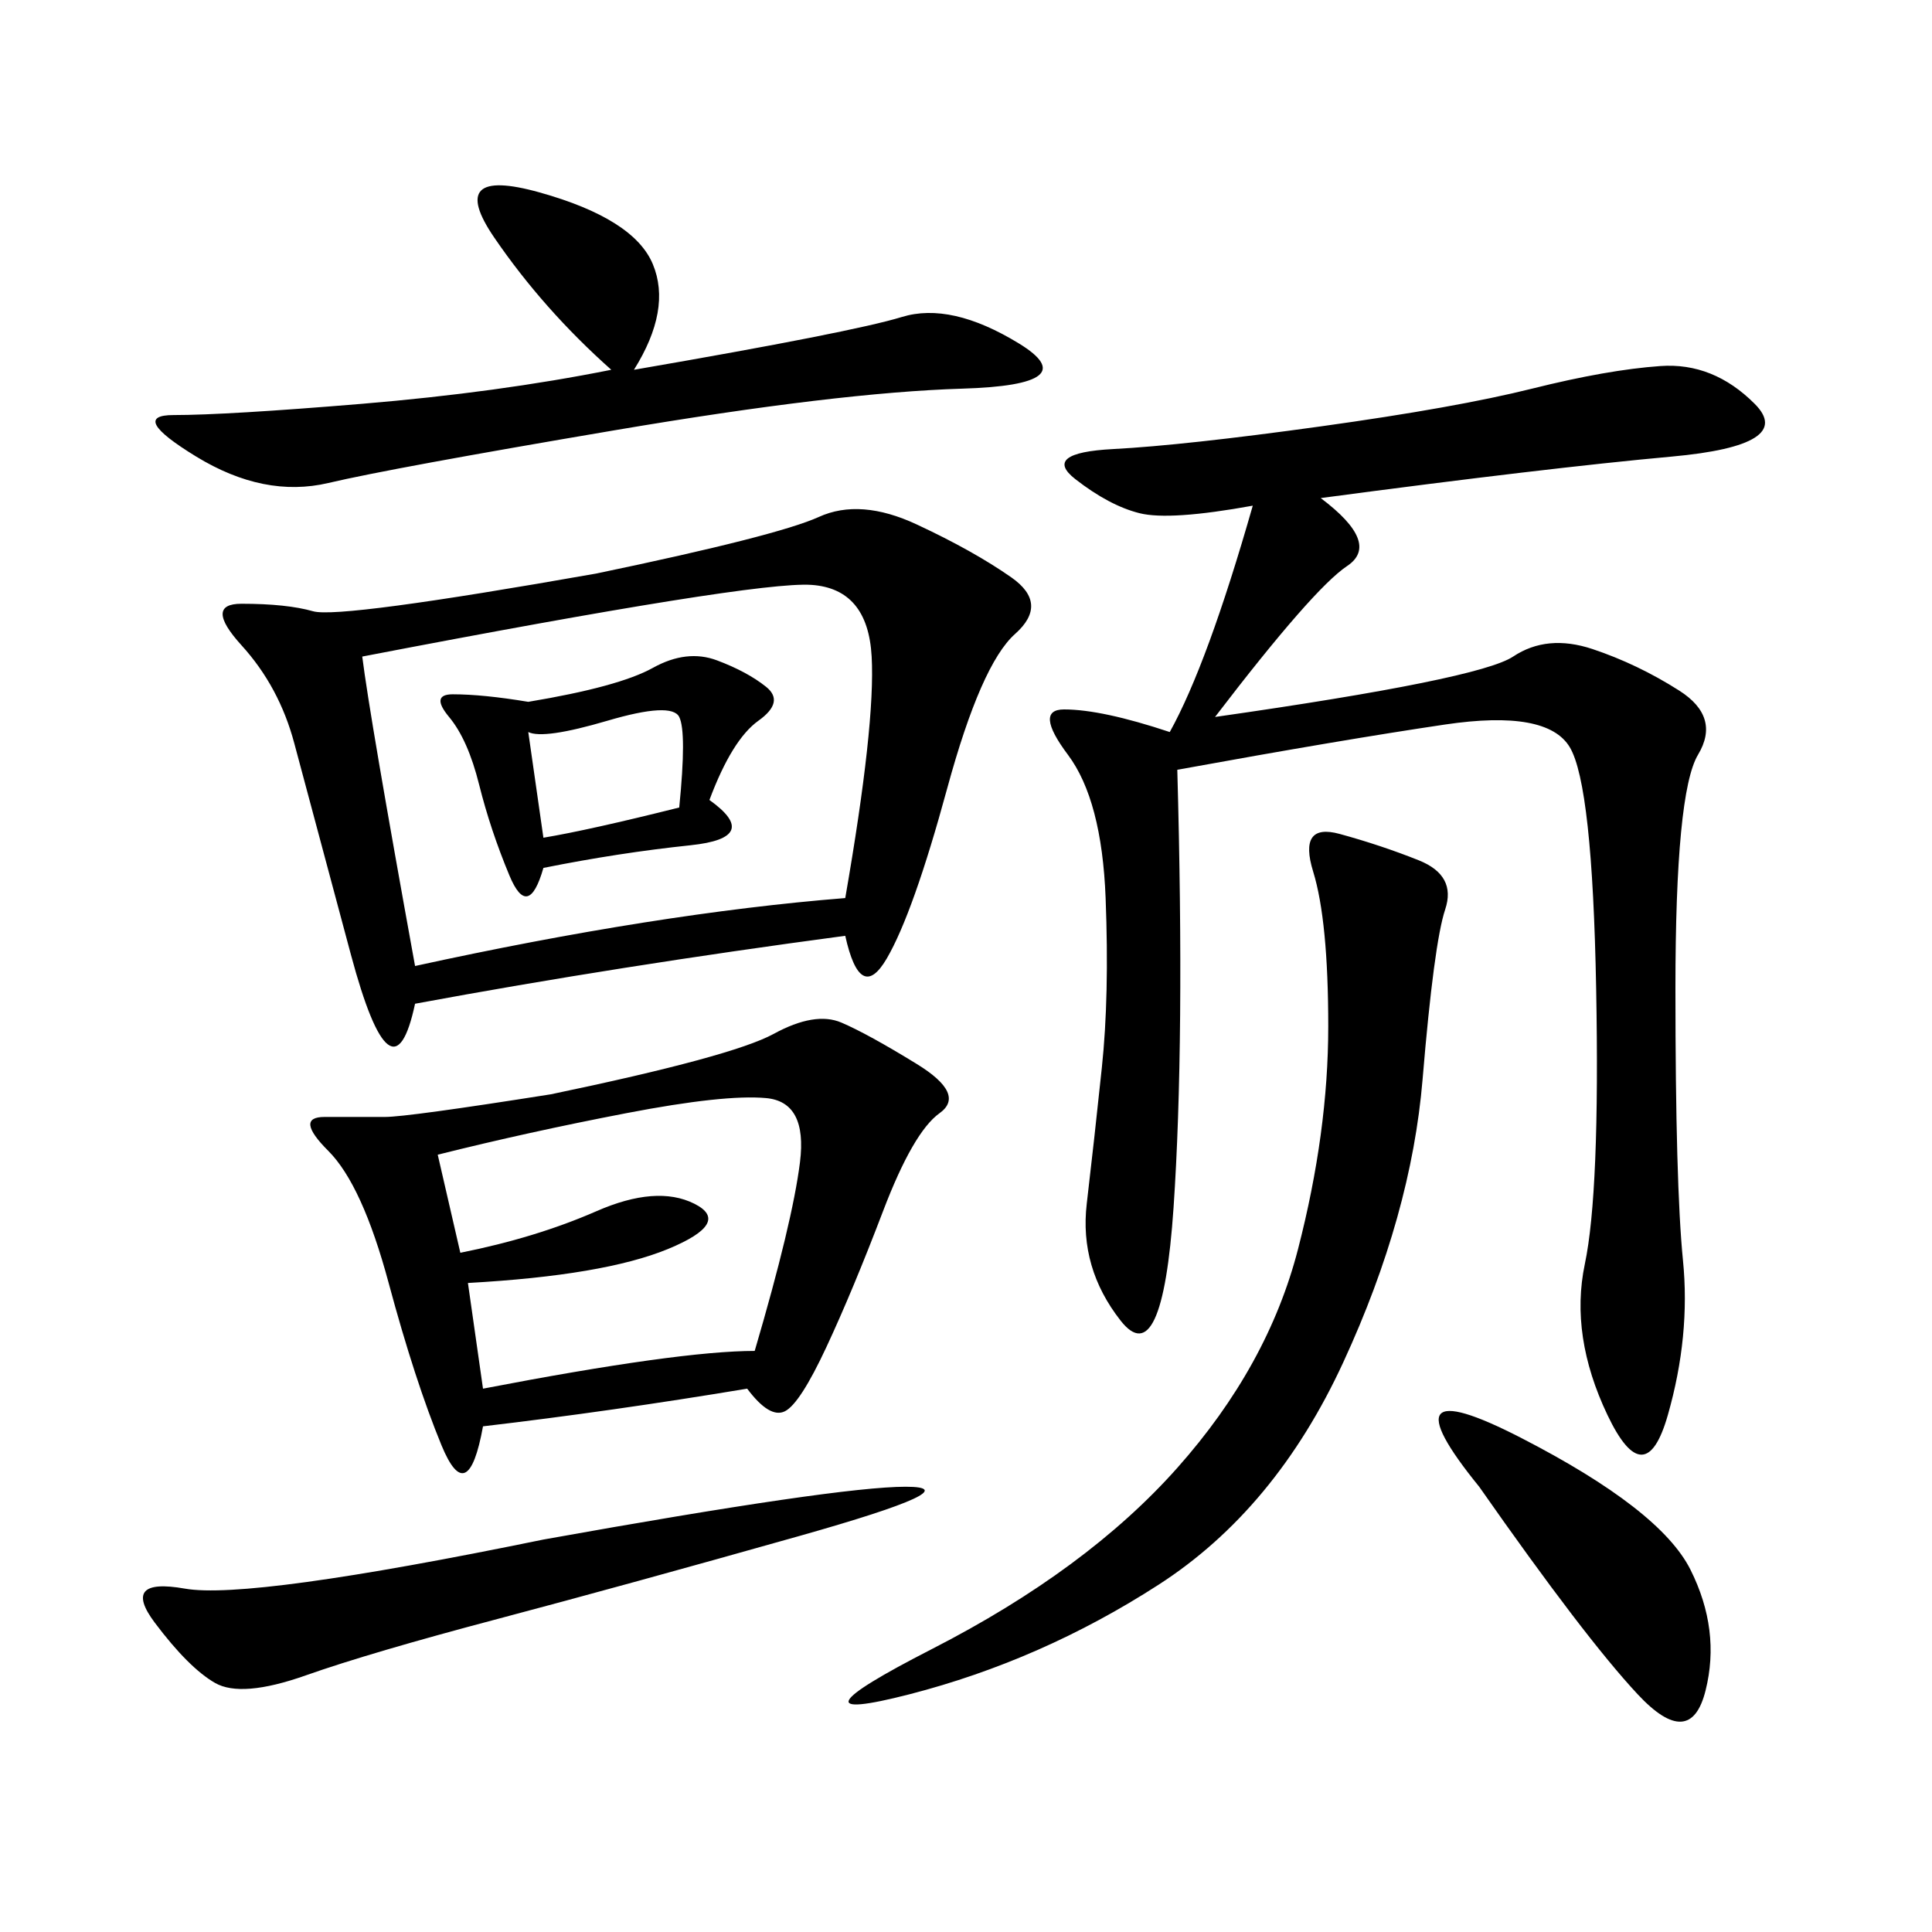 <svg xmlns="http://www.w3.org/2000/svg" xmlns:xlink="http://www.w3.org/1999/xlink" width="300" height="300"><path d="M131.25 145.31Q96.09 150 64.45 155.86L64.45 155.86Q60.94 172.27 54.49 148.24Q48.05 124.22 45.70 115.43Q43.36 106.64 37.50 100.20Q31.64 93.75 37.50 93.75L37.50 93.75Q44.53 93.75 48.63 94.92Q52.73 96.09 92.58 89.06L92.58 89.06Q120.70 83.20 127.15 80.27Q133.59 77.34 142.38 81.45Q151.17 85.55 157.03 89.65Q162.89 93.75 157.62 98.44Q152.34 103.13 147.07 122.46Q141.80 141.80 137.70 148.83Q133.59 155.86 131.25 145.31L131.25 145.31ZM205.08 77.34Q214.45 84.38 209.18 87.89Q203.91 91.41 188.67 111.33L188.67 111.33Q229.69 105.47 234.96 101.95Q240.23 98.44 247.27 100.78Q254.30 103.13 260.74 107.23Q267.19 111.33 263.67 117.19Q260.16 123.05 260.16 153.52L260.16 153.52Q260.16 183.98 261.33 195.70Q262.50 207.42 258.98 219.73Q255.47 232.03 249.61 219.73Q243.75 207.42 246.09 196.29Q248.44 185.16 247.85 153.52Q247.27 121.88 243.75 116.02Q240.23 110.16 224.41 112.50Q208.59 114.84 182.81 119.53L182.81 119.53Q183.98 161.72 182.23 187.50Q180.47 213.28 174.02 205.08Q167.58 196.88 168.75 186.91Q169.92 176.95 171.09 165.82Q172.27 154.69 171.68 139.45Q171.09 124.22 165.82 117.19Q160.55 110.16 165.23 110.16L165.23 110.16Q171.09 110.16 181.64 113.67L181.64 113.67Q187.50 103.13 194.53 78.52L194.53 78.52Q181.64 80.86 176.95 79.69Q172.27 78.52 166.99 74.41Q161.72 70.31 172.85 69.73Q183.98 69.14 205.08 66.21Q226.17 63.28 237.89 60.35Q249.61 57.42 257.81 56.84Q266.02 56.25 272.46 62.70Q278.91 69.14 259.57 70.90Q240.23 72.66 205.08 77.34L205.08 77.34ZM116.02 215.63Q94.92 219.14 75 221.48L75 221.48Q72.66 234.38 68.55 224.41Q64.45 214.45 60.35 199.22Q56.25 183.98 50.98 178.71Q45.70 173.44 50.39 173.44L50.39 173.44L59.77 173.44Q63.28 173.44 85.55 169.92L85.55 169.92Q113.67 164.06 120.12 160.55Q126.56 157.03 130.66 158.79Q134.77 160.55 142.38 165.23Q150 169.92 145.90 172.85Q141.80 175.78 137.11 188.09Q132.42 200.39 128.32 209.18Q124.22 217.97 121.88 219.14Q119.53 220.31 116.02 215.63L116.02 215.63ZM56.25 101.95Q57.42 111.33 64.45 150L64.45 150Q101.95 141.80 131.25 139.45L131.25 139.45Q135.94 112.50 135.35 101.95Q134.77 91.41 125.98 90.82Q117.19 90.23 56.25 101.95L56.25 101.95ZM220.31 133.59Q226.17 135.94 224.41 141.21Q222.66 146.48 220.90 167.58Q219.14 188.67 208.59 211.52Q198.05 234.38 179.88 246.09Q161.72 257.81 141.21 263.09Q120.70 268.36 144.73 256.05Q168.75 243.75 182.81 227.93Q196.88 212.11 201.56 193.95Q206.25 175.78 206.25 159.38L206.25 159.38Q206.25 142.97 203.91 135.35Q201.56 127.73 208.01 129.49Q214.45 131.25 220.31 133.59L220.31 133.59ZM94.92 57.42Q84.38 48.05 76.76 36.91Q69.14 25.78 83.79 29.88Q98.44 33.98 101.37 41.02Q104.30 48.05 98.44 57.42L98.44 57.42Q132.42 51.56 140.04 49.22Q147.66 46.88 158.20 53.32Q168.75 59.77 149.41 60.35Q130.08 60.94 95.51 66.80Q60.94 72.66 50.98 75Q41.02 77.34 30.47 70.90Q19.92 64.45 26.95 64.45L26.95 64.45Q35.16 64.45 56.25 62.70Q77.34 60.94 94.92 57.42L94.92 57.42ZM71.48 194.53Q83.20 192.19 92.58 188.09Q101.95 183.98 107.81 186.91Q113.67 189.84 103.71 193.95Q93.75 198.05 72.66 199.22L72.66 199.22L75 215.63Q105.47 209.77 117.19 209.77L117.19 209.77Q123.05 189.84 124.22 180.47Q125.39 171.09 118.95 170.51Q112.50 169.92 97.27 172.85Q82.03 175.78 67.97 179.30L67.97 179.30L71.48 194.53ZM84.38 239.06Q130.08 230.86 140.63 230.86L140.63 230.86Q151.17 230.86 124.22 238.48Q97.27 246.09 77.34 251.37Q57.42 256.64 47.46 260.16Q37.50 263.67 33.40 261.33Q29.30 258.98 24.02 251.95Q18.75 244.92 28.71 246.68Q38.67 248.44 84.38 239.06L84.38 239.06ZM110.16 124.22Q118.36 130.08 107.23 131.25Q96.09 132.42 84.38 134.77L84.38 134.77Q82.03 142.97 79.10 135.94Q76.17 128.91 74.41 121.88Q72.66 114.84 69.73 111.33Q66.80 107.81 70.31 107.81L70.31 107.81Q75 107.81 82.03 108.98L82.03 108.98Q96.09 106.64 101.37 103.71Q106.64 100.78 111.33 102.54Q116.02 104.30 118.95 106.64Q121.88 108.98 117.77 111.91Q113.67 114.84 110.16 124.22L110.16 124.22ZM229.69 230.86Q214.45 212.11 236.13 223.24Q257.81 234.38 262.50 243.75Q267.19 253.13 264.84 262.50Q262.50 271.88 254.30 263.09Q246.09 254.30 229.69 230.86L229.69 230.86ZM84.38 130.08Q91.41 128.91 105.47 125.39L105.47 125.39Q106.64 113.67 105.47 111.33Q104.30 108.98 94.34 111.91Q84.38 114.84 82.03 113.67L82.03 113.67L84.38 130.08Z"/></svg>